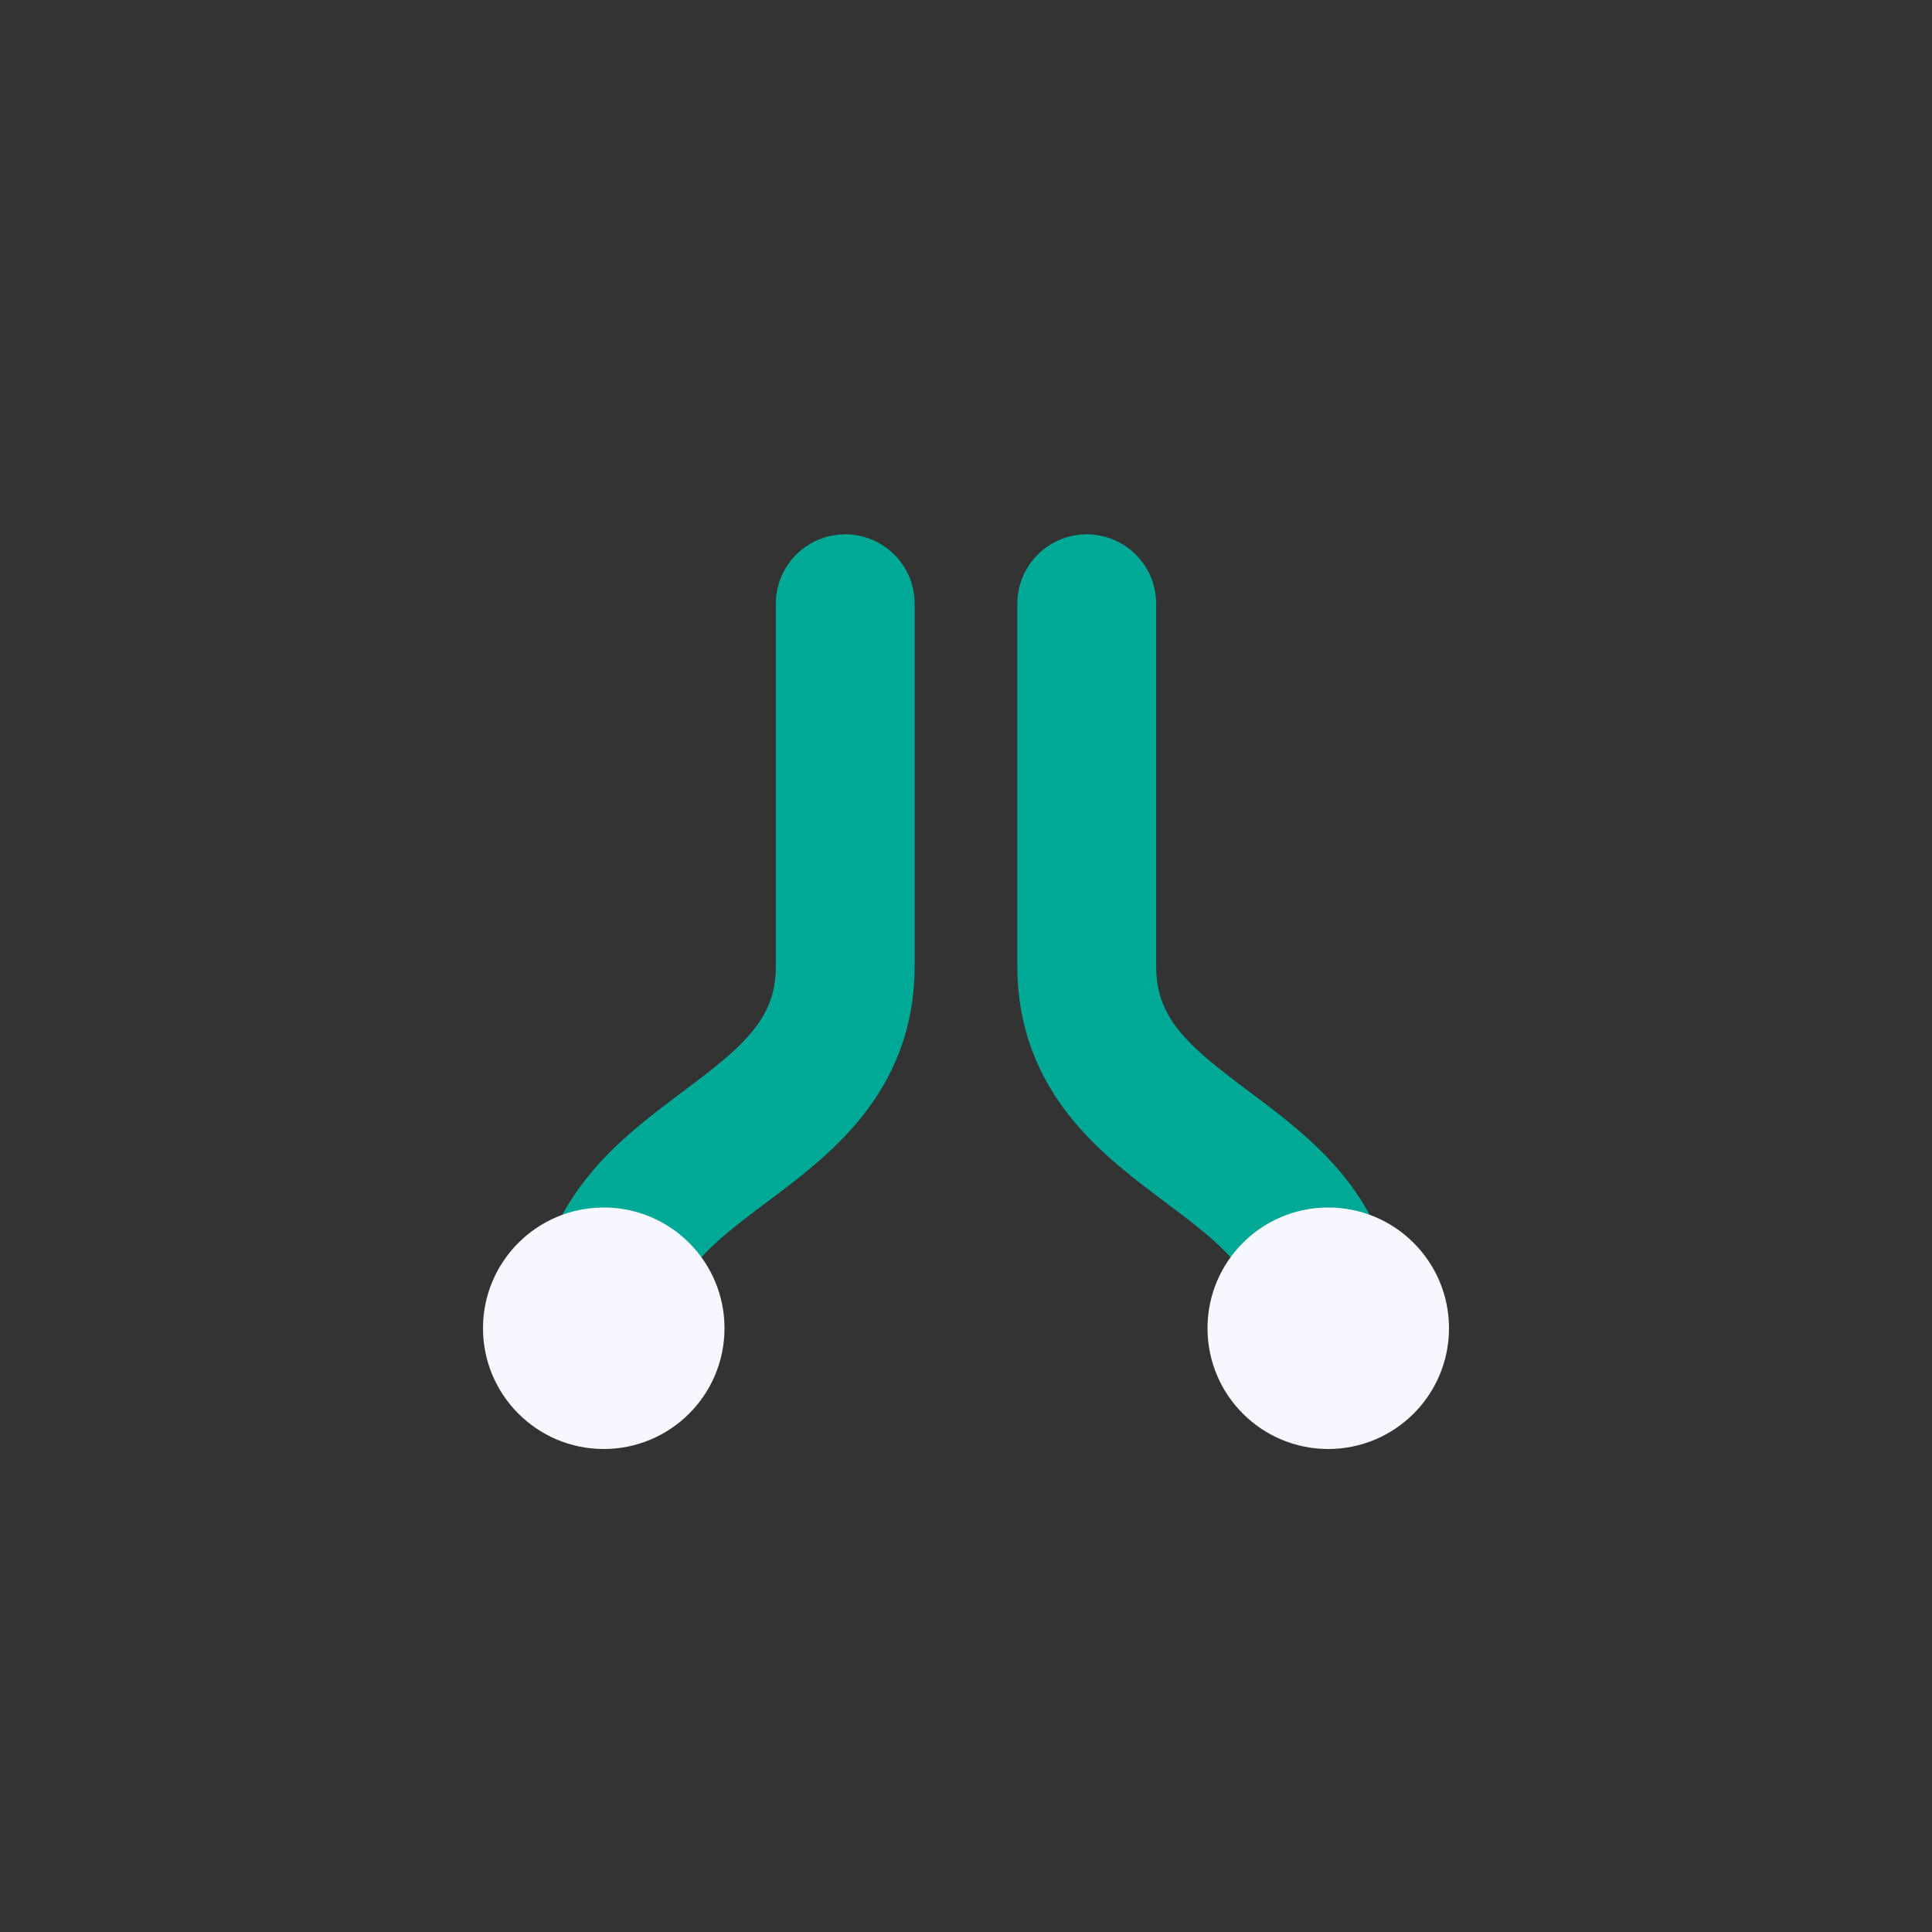 <?xml version="1.0" encoding="UTF-8"?>
<svg xmlns="http://www.w3.org/2000/svg" width="32" height="32" viewBox="0 0 32 32"><rect x="0" y="0" width="32" height="32" fill="#333333" stroke="none"/><path d="M10 22c0-3 4-3 4-6V10M22 22c0-3-4-3-4-6V10" stroke="#00A896" stroke-width="2.3" fill="none" stroke-linecap="round"/><circle cx="10" cy="22" r="2" fill="#F7F7FF"/><circle cx="22" cy="22" r="2" fill="#F7F7FF"/></svg>